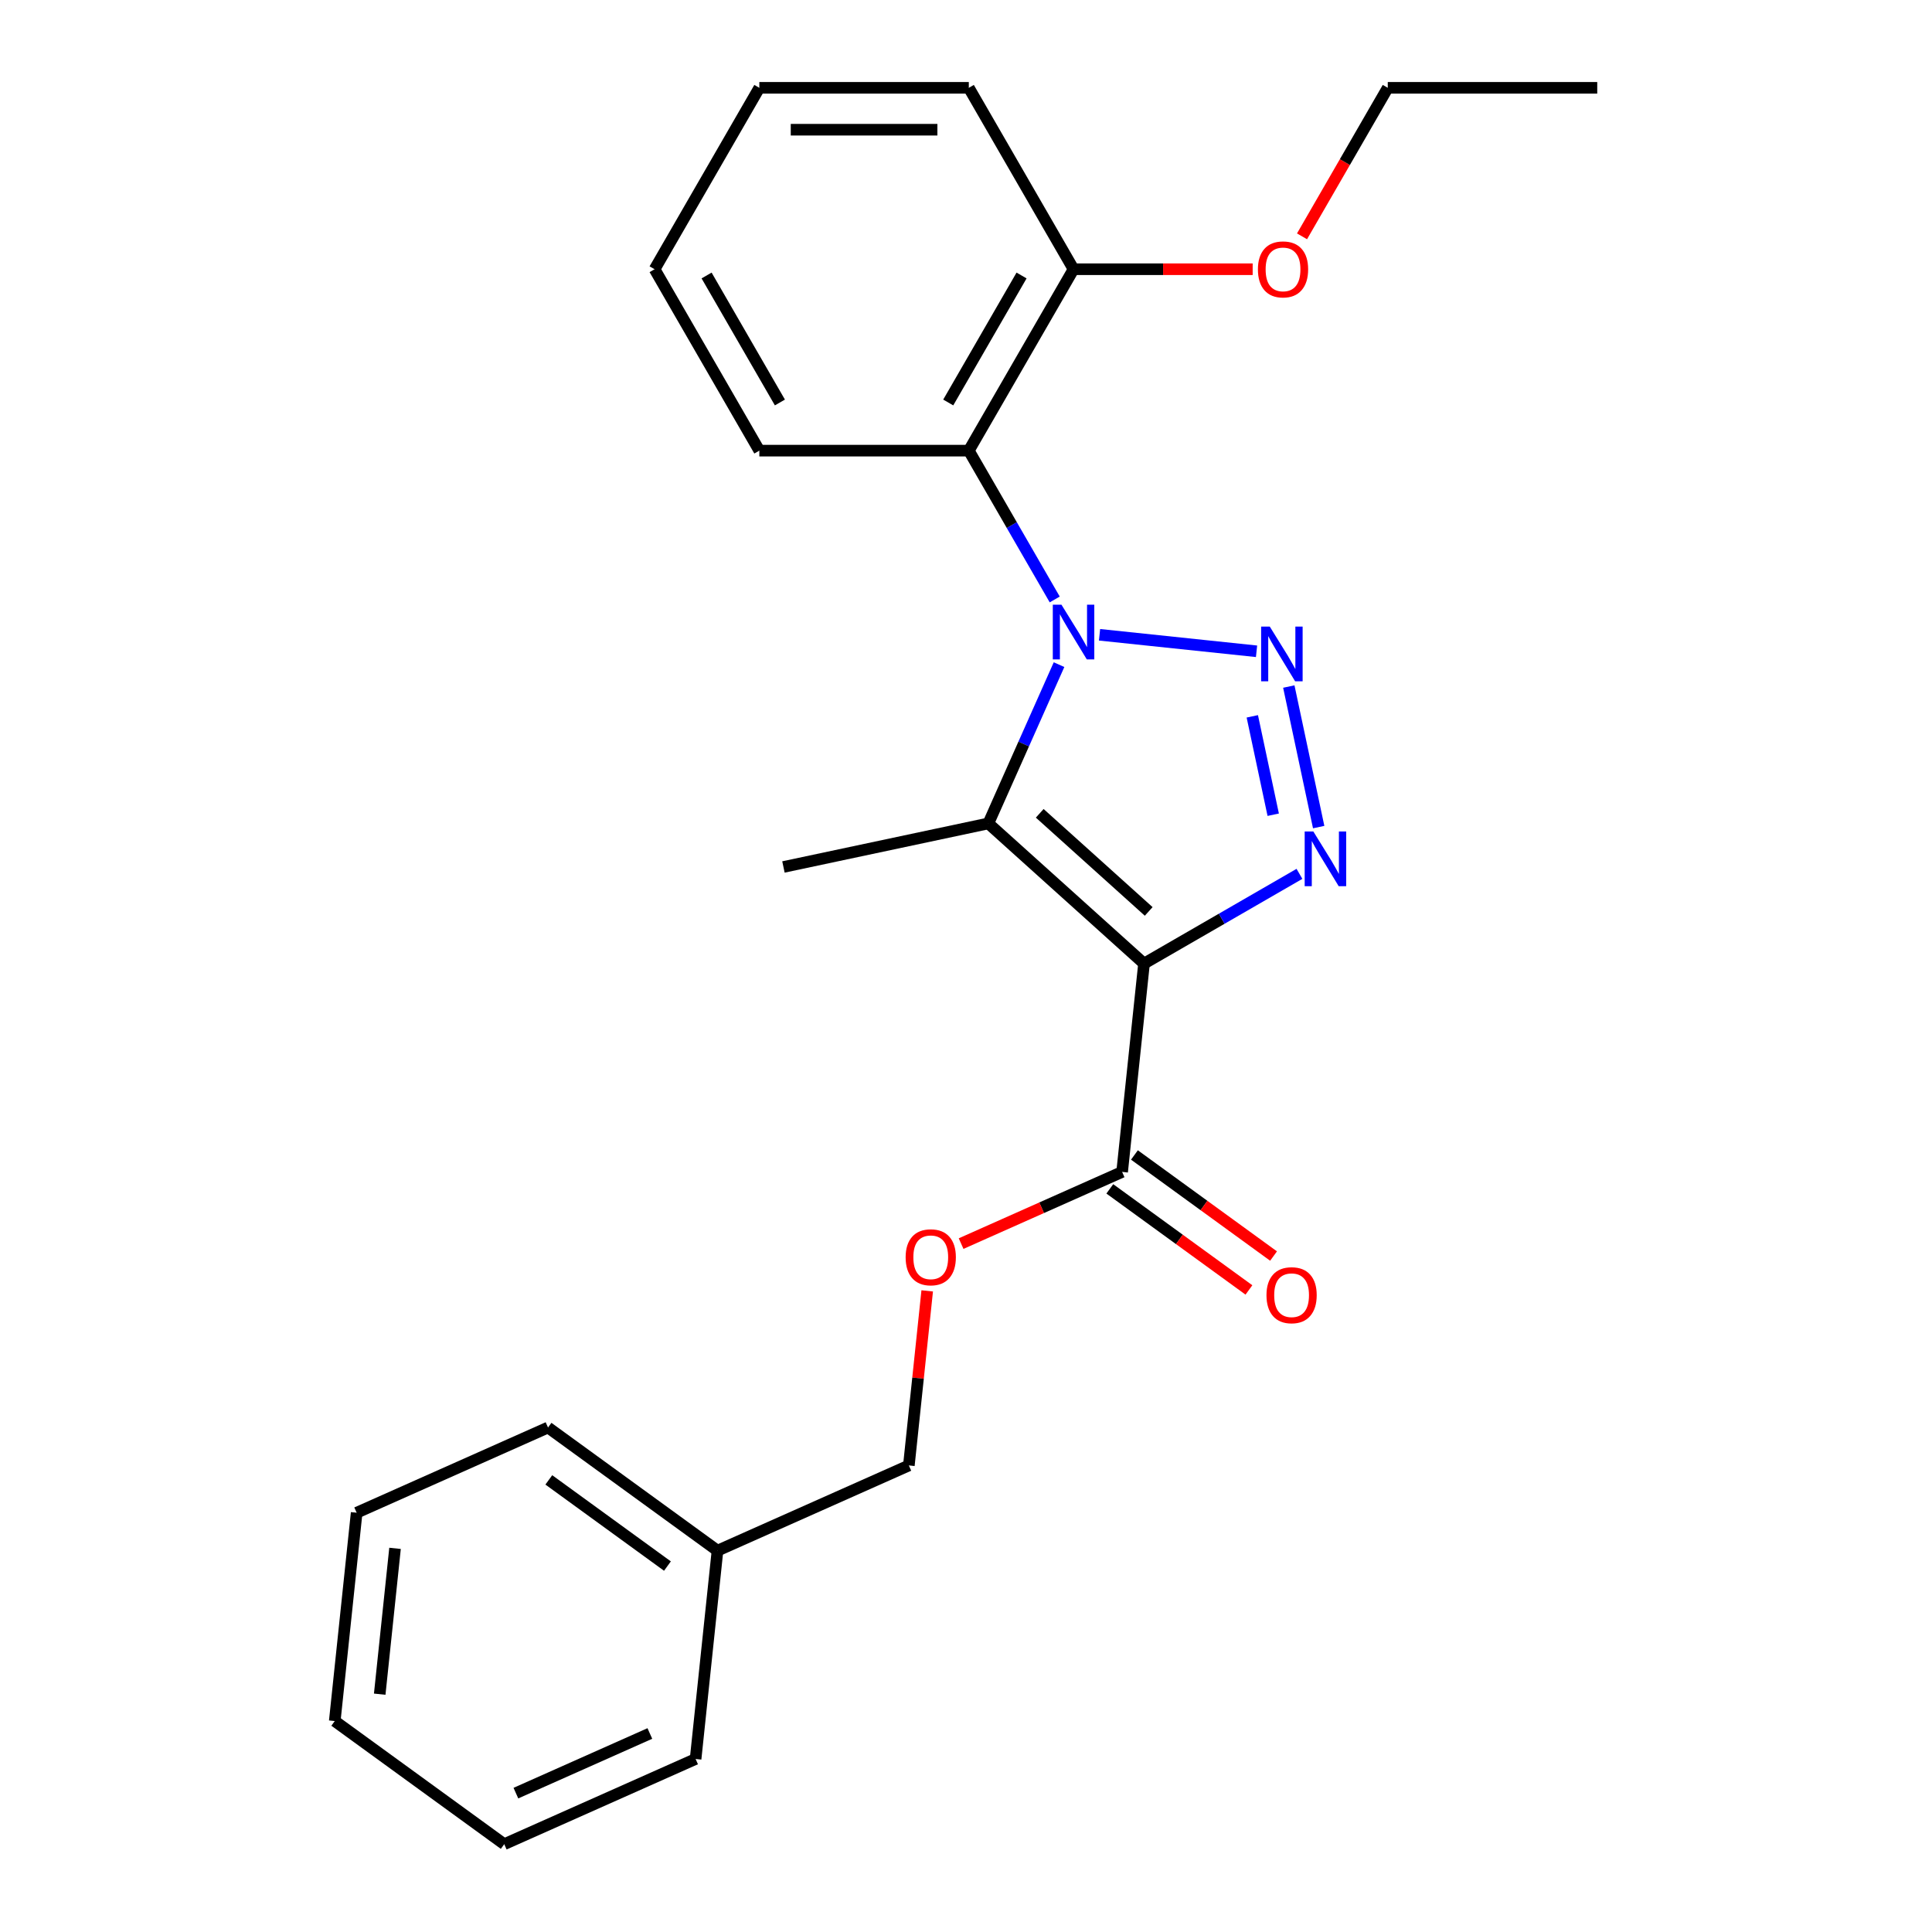 <?xml version='1.0' encoding='iso-8859-1'?>
<svg version='1.1' baseProfile='full'
              xmlns='http://www.w3.org/2000/svg'
                      xmlns:rdkit='http://www.rdkit.org/xml'
                      xmlns:xlink='http://www.w3.org/1999/xlink'
                  xml:space='preserve'
width='1000px' height='1000px' viewBox='0 0 1000 1000'>
<!-- END OF HEADER -->
<rect style='opacity:1.0;fill:#FFFFFF;stroke:none' width='1000' height='1000' x='0' y='0'> </rect>
<path class='bond-1' d='M 569.118,328.564 L 650.385,337.106' style='fill:none;fill-rule:evenodd;stroke:#0000FF;stroke-width:6px;stroke-linecap:butt;stroke-linejoin:miter;stroke-opacity:1' />
<path class='bond-2' d='M 548.156,344.021 L 529.861,385.111' style='fill:none;fill-rule:evenodd;stroke:#0000FF;stroke-width:6px;stroke-linecap:butt;stroke-linejoin:miter;stroke-opacity:1' />
<path class='bond-2' d='M 529.861,385.111 L 511.567,426.201' style='fill:none;fill-rule:evenodd;stroke:#000000;stroke-width:6px;stroke-linecap:butt;stroke-linejoin:miter;stroke-opacity:1' />
<path class='bond-4' d='M 545.927,310.28 L 523.691,271.766' style='fill:none;fill-rule:evenodd;stroke:#0000FF;stroke-width:6px;stroke-linecap:butt;stroke-linejoin:miter;stroke-opacity:1' />
<path class='bond-4' d='M 523.691,271.766 L 501.455,233.252' style='fill:none;fill-rule:evenodd;stroke:#000000;stroke-width:6px;stroke-linecap:butt;stroke-linejoin:miter;stroke-opacity:1' />
<path class='bond-0' d='M 592.142,498.752 L 511.567,426.201' style='fill:none;fill-rule:evenodd;stroke:#000000;stroke-width:6px;stroke-linecap:butt;stroke-linejoin:miter;stroke-opacity:1' />
<path class='bond-0' d='M 594.566,471.754 L 538.163,420.969' style='fill:none;fill-rule:evenodd;stroke:#000000;stroke-width:6px;stroke-linecap:butt;stroke-linejoin:miter;stroke-opacity:1' />
<path class='bond-5' d='M 592.142,498.752 L 580.808,606.583' style='fill:none;fill-rule:evenodd;stroke:#000000;stroke-width:6px;stroke-linecap:butt;stroke-linejoin:miter;stroke-opacity:1' />
<path class='bond-24' d='M 592.142,498.752 L 632.366,475.529' style='fill:none;fill-rule:evenodd;stroke:#000000;stroke-width:6px;stroke-linecap:butt;stroke-linejoin:miter;stroke-opacity:1' />
<path class='bond-24' d='M 632.366,475.529 L 672.59,452.305' style='fill:none;fill-rule:evenodd;stroke:#0000FF;stroke-width:6px;stroke-linecap:butt;stroke-linejoin:miter;stroke-opacity:1' />
<path class='bond-3' d='M 667.084,355.355 L 682.546,428.1' style='fill:none;fill-rule:evenodd;stroke:#0000FF;stroke-width:6px;stroke-linecap:butt;stroke-linejoin:miter;stroke-opacity:1' />
<path class='bond-3' d='M 648.192,370.775 L 659.016,421.697' style='fill:none;fill-rule:evenodd;stroke:#0000FF;stroke-width:6px;stroke-linecap:butt;stroke-linejoin:miter;stroke-opacity:1' />
<path class='bond-9' d='M 511.567,426.201 L 405.511,448.744' style='fill:none;fill-rule:evenodd;stroke:#000000;stroke-width:6px;stroke-linecap:butt;stroke-linejoin:miter;stroke-opacity:1' />
<path class='bond-7' d='M 501.455,233.252 L 555.667,139.353' style='fill:none;fill-rule:evenodd;stroke:#000000;stroke-width:6px;stroke-linecap:butt;stroke-linejoin:miter;stroke-opacity:1' />
<path class='bond-7' d='M 490.807,208.325 L 528.755,142.596' style='fill:none;fill-rule:evenodd;stroke:#000000;stroke-width:6px;stroke-linecap:butt;stroke-linejoin:miter;stroke-opacity:1' />
<path class='bond-11' d='M 501.455,233.252 L 393.03,233.252' style='fill:none;fill-rule:evenodd;stroke:#000000;stroke-width:6px;stroke-linecap:butt;stroke-linejoin:miter;stroke-opacity:1' />
<path class='bond-6' d='M 580.808,606.583 L 539.138,625.135' style='fill:none;fill-rule:evenodd;stroke:#000000;stroke-width:6px;stroke-linecap:butt;stroke-linejoin:miter;stroke-opacity:1' />
<path class='bond-6' d='M 539.138,625.135 L 497.468,643.688' style='fill:none;fill-rule:evenodd;stroke:#FF0000;stroke-width:6px;stroke-linecap:butt;stroke-linejoin:miter;stroke-opacity:1' />
<path class='bond-8' d='M 574.435,615.354 L 610.439,641.512' style='fill:none;fill-rule:evenodd;stroke:#000000;stroke-width:6px;stroke-linecap:butt;stroke-linejoin:miter;stroke-opacity:1' />
<path class='bond-8' d='M 610.439,641.512 L 646.442,667.671' style='fill:none;fill-rule:evenodd;stroke:#FF0000;stroke-width:6px;stroke-linecap:butt;stroke-linejoin:miter;stroke-opacity:1' />
<path class='bond-8' d='M 587.182,597.811 L 623.185,623.969' style='fill:none;fill-rule:evenodd;stroke:#000000;stroke-width:6px;stroke-linecap:butt;stroke-linejoin:miter;stroke-opacity:1' />
<path class='bond-8' d='M 623.185,623.969 L 659.188,650.127' style='fill:none;fill-rule:evenodd;stroke:#FF0000;stroke-width:6px;stroke-linecap:butt;stroke-linejoin:miter;stroke-opacity:1' />
<path class='bond-10' d='M 479.921,668.154 L 475.173,713.334' style='fill:none;fill-rule:evenodd;stroke:#FF0000;stroke-width:6px;stroke-linecap:butt;stroke-linejoin:miter;stroke-opacity:1' />
<path class='bond-10' d='M 475.173,713.334 L 470.424,758.514' style='fill:none;fill-rule:evenodd;stroke:#000000;stroke-width:6px;stroke-linecap:butt;stroke-linejoin:miter;stroke-opacity:1' />
<path class='bond-12' d='M 555.667,139.353 L 602.024,139.353' style='fill:none;fill-rule:evenodd;stroke:#000000;stroke-width:6px;stroke-linecap:butt;stroke-linejoin:miter;stroke-opacity:1' />
<path class='bond-12' d='M 602.024,139.353 L 648.381,139.353' style='fill:none;fill-rule:evenodd;stroke:#FF0000;stroke-width:6px;stroke-linecap:butt;stroke-linejoin:miter;stroke-opacity:1' />
<path class='bond-14' d='M 555.667,139.353 L 501.455,45.455' style='fill:none;fill-rule:evenodd;stroke:#000000;stroke-width:6px;stroke-linecap:butt;stroke-linejoin:miter;stroke-opacity:1' />
<path class='bond-13' d='M 470.424,758.514 L 371.373,802.614' style='fill:none;fill-rule:evenodd;stroke:#000000;stroke-width:6px;stroke-linecap:butt;stroke-linejoin:miter;stroke-opacity:1' />
<path class='bond-18' d='M 393.03,233.252 L 338.817,139.353' style='fill:none;fill-rule:evenodd;stroke:#000000;stroke-width:6px;stroke-linecap:butt;stroke-linejoin:miter;stroke-opacity:1' />
<path class='bond-18' d='M 403.678,208.325 L 365.729,142.596' style='fill:none;fill-rule:evenodd;stroke:#000000;stroke-width:6px;stroke-linecap:butt;stroke-linejoin:miter;stroke-opacity:1' />
<path class='bond-15' d='M 673.924,122.323 L 696.114,83.889' style='fill:none;fill-rule:evenodd;stroke:#FF0000;stroke-width:6px;stroke-linecap:butt;stroke-linejoin:miter;stroke-opacity:1' />
<path class='bond-15' d='M 696.114,83.889 L 718.304,45.455' style='fill:none;fill-rule:evenodd;stroke:#000000;stroke-width:6px;stroke-linecap:butt;stroke-linejoin:miter;stroke-opacity:1' />
<path class='bond-16' d='M 371.373,802.614 L 283.655,738.884' style='fill:none;fill-rule:evenodd;stroke:#000000;stroke-width:6px;stroke-linecap:butt;stroke-linejoin:miter;stroke-opacity:1' />
<path class='bond-16' d='M 345.469,810.598 L 284.067,765.987' style='fill:none;fill-rule:evenodd;stroke:#000000;stroke-width:6px;stroke-linecap:butt;stroke-linejoin:miter;stroke-opacity:1' />
<path class='bond-17' d='M 371.373,802.614 L 360.04,910.445' style='fill:none;fill-rule:evenodd;stroke:#000000;stroke-width:6px;stroke-linecap:butt;stroke-linejoin:miter;stroke-opacity:1' />
<path class='bond-25' d='M 501.455,45.455 L 393.03,45.455' style='fill:none;fill-rule:evenodd;stroke:#000000;stroke-width:6px;stroke-linecap:butt;stroke-linejoin:miter;stroke-opacity:1' />
<path class='bond-25' d='M 485.191,67.139 L 409.293,67.139' style='fill:none;fill-rule:evenodd;stroke:#000000;stroke-width:6px;stroke-linecap:butt;stroke-linejoin:miter;stroke-opacity:1' />
<path class='bond-19' d='M 718.304,45.455 L 826.729,45.455' style='fill:none;fill-rule:evenodd;stroke:#000000;stroke-width:6px;stroke-linecap:butt;stroke-linejoin:miter;stroke-opacity:1' />
<path class='bond-21' d='M 283.655,738.884 L 184.604,782.984' style='fill:none;fill-rule:evenodd;stroke:#000000;stroke-width:6px;stroke-linecap:butt;stroke-linejoin:miter;stroke-opacity:1' />
<path class='bond-22' d='M 360.04,910.445 L 260.989,954.545' style='fill:none;fill-rule:evenodd;stroke:#000000;stroke-width:6px;stroke-linecap:butt;stroke-linejoin:miter;stroke-opacity:1' />
<path class='bond-22' d='M 336.362,897.25 L 267.026,928.12' style='fill:none;fill-rule:evenodd;stroke:#000000;stroke-width:6px;stroke-linecap:butt;stroke-linejoin:miter;stroke-opacity:1' />
<path class='bond-20' d='M 338.817,139.353 L 393.03,45.455' style='fill:none;fill-rule:evenodd;stroke:#000000;stroke-width:6px;stroke-linecap:butt;stroke-linejoin:miter;stroke-opacity:1' />
<path class='bond-26' d='M 184.604,782.984 L 173.271,890.815' style='fill:none;fill-rule:evenodd;stroke:#000000;stroke-width:6px;stroke-linecap:butt;stroke-linejoin:miter;stroke-opacity:1' />
<path class='bond-26' d='M 204.471,801.425 L 196.537,876.907' style='fill:none;fill-rule:evenodd;stroke:#000000;stroke-width:6px;stroke-linecap:butt;stroke-linejoin:miter;stroke-opacity:1' />
<path class='bond-23' d='M 260.989,954.545 L 173.271,890.815' style='fill:none;fill-rule:evenodd;stroke:#000000;stroke-width:6px;stroke-linecap:butt;stroke-linejoin:miter;stroke-opacity:1' />
<path  class='atom-0' d='M 549.407 312.99
L 558.687 327.99
Q 559.607 329.47, 561.087 332.15
Q 562.567 334.83, 562.647 334.99
L 562.647 312.99
L 566.407 312.99
L 566.407 341.31
L 562.527 341.31
L 552.567 324.91
Q 551.407 322.99, 550.167 320.79
Q 548.967 318.59, 548.607 317.91
L 548.607 341.31
L 544.927 341.31
L 544.927 312.99
L 549.407 312.99
' fill='#0000FF'/>
<path  class='atom-2' d='M 657.238 324.324
L 666.518 339.324
Q 667.438 340.804, 668.918 343.484
Q 670.398 346.164, 670.478 346.324
L 670.478 324.324
L 674.238 324.324
L 674.238 352.644
L 670.358 352.644
L 660.398 336.244
Q 659.238 334.324, 657.998 332.124
Q 656.798 329.924, 656.438 329.244
L 656.438 352.644
L 652.758 352.644
L 652.758 324.324
L 657.238 324.324
' fill='#0000FF'/>
<path  class='atom-4' d='M 679.781 430.379
L 689.061 445.379
Q 689.981 446.859, 691.461 449.539
Q 692.941 452.219, 693.021 452.379
L 693.021 430.379
L 696.781 430.379
L 696.781 458.699
L 692.901 458.699
L 682.941 442.299
Q 681.781 440.379, 680.541 438.179
Q 679.341 435.979, 678.981 435.299
L 678.981 458.699
L 675.301 458.699
L 675.301 430.379
L 679.781 430.379
' fill='#0000FF'/>
<path  class='atom-7' d='M 468.757 650.763
Q 468.757 643.963, 472.117 640.163
Q 475.477 636.363, 481.757 636.363
Q 488.037 636.363, 491.397 640.163
Q 494.757 643.963, 494.757 650.763
Q 494.757 657.643, 491.357 661.563
Q 487.957 665.443, 481.757 665.443
Q 475.517 665.443, 472.117 661.563
Q 468.757 657.683, 468.757 650.763
M 481.757 662.243
Q 486.077 662.243, 488.397 659.363
Q 490.757 656.443, 490.757 650.763
Q 490.757 645.203, 488.397 642.403
Q 486.077 639.563, 481.757 639.563
Q 477.437 639.563, 475.077 642.363
Q 472.757 645.163, 472.757 650.763
Q 472.757 656.483, 475.077 659.363
Q 477.437 662.243, 481.757 662.243
' fill='#FF0000'/>
<path  class='atom-9' d='M 655.526 670.393
Q 655.526 663.593, 658.886 659.793
Q 662.246 655.993, 668.526 655.993
Q 674.806 655.993, 678.166 659.793
Q 681.526 663.593, 681.526 670.393
Q 681.526 677.273, 678.126 681.193
Q 674.726 685.073, 668.526 685.073
Q 662.286 685.073, 658.886 681.193
Q 655.526 677.313, 655.526 670.393
M 668.526 681.873
Q 672.846 681.873, 675.166 678.993
Q 677.526 676.073, 677.526 670.393
Q 677.526 664.833, 675.166 662.033
Q 672.846 659.193, 668.526 659.193
Q 664.206 659.193, 661.846 661.993
Q 659.526 664.793, 659.526 670.393
Q 659.526 676.113, 661.846 678.993
Q 664.206 681.873, 668.526 681.873
' fill='#FF0000'/>
<path  class='atom-13' d='M 651.092 139.433
Q 651.092 132.633, 654.452 128.833
Q 657.812 125.033, 664.092 125.033
Q 670.372 125.033, 673.732 128.833
Q 677.092 132.633, 677.092 139.433
Q 677.092 146.313, 673.692 150.233
Q 670.292 154.113, 664.092 154.113
Q 657.852 154.113, 654.452 150.233
Q 651.092 146.353, 651.092 139.433
M 664.092 150.913
Q 668.412 150.913, 670.732 148.033
Q 673.092 145.113, 673.092 139.433
Q 673.092 133.873, 670.732 131.073
Q 668.412 128.233, 664.092 128.233
Q 659.772 128.233, 657.412 131.033
Q 655.092 133.833, 655.092 139.433
Q 655.092 145.153, 657.412 148.033
Q 659.772 150.913, 664.092 150.913
' fill='#FF0000'/>
</svg>

